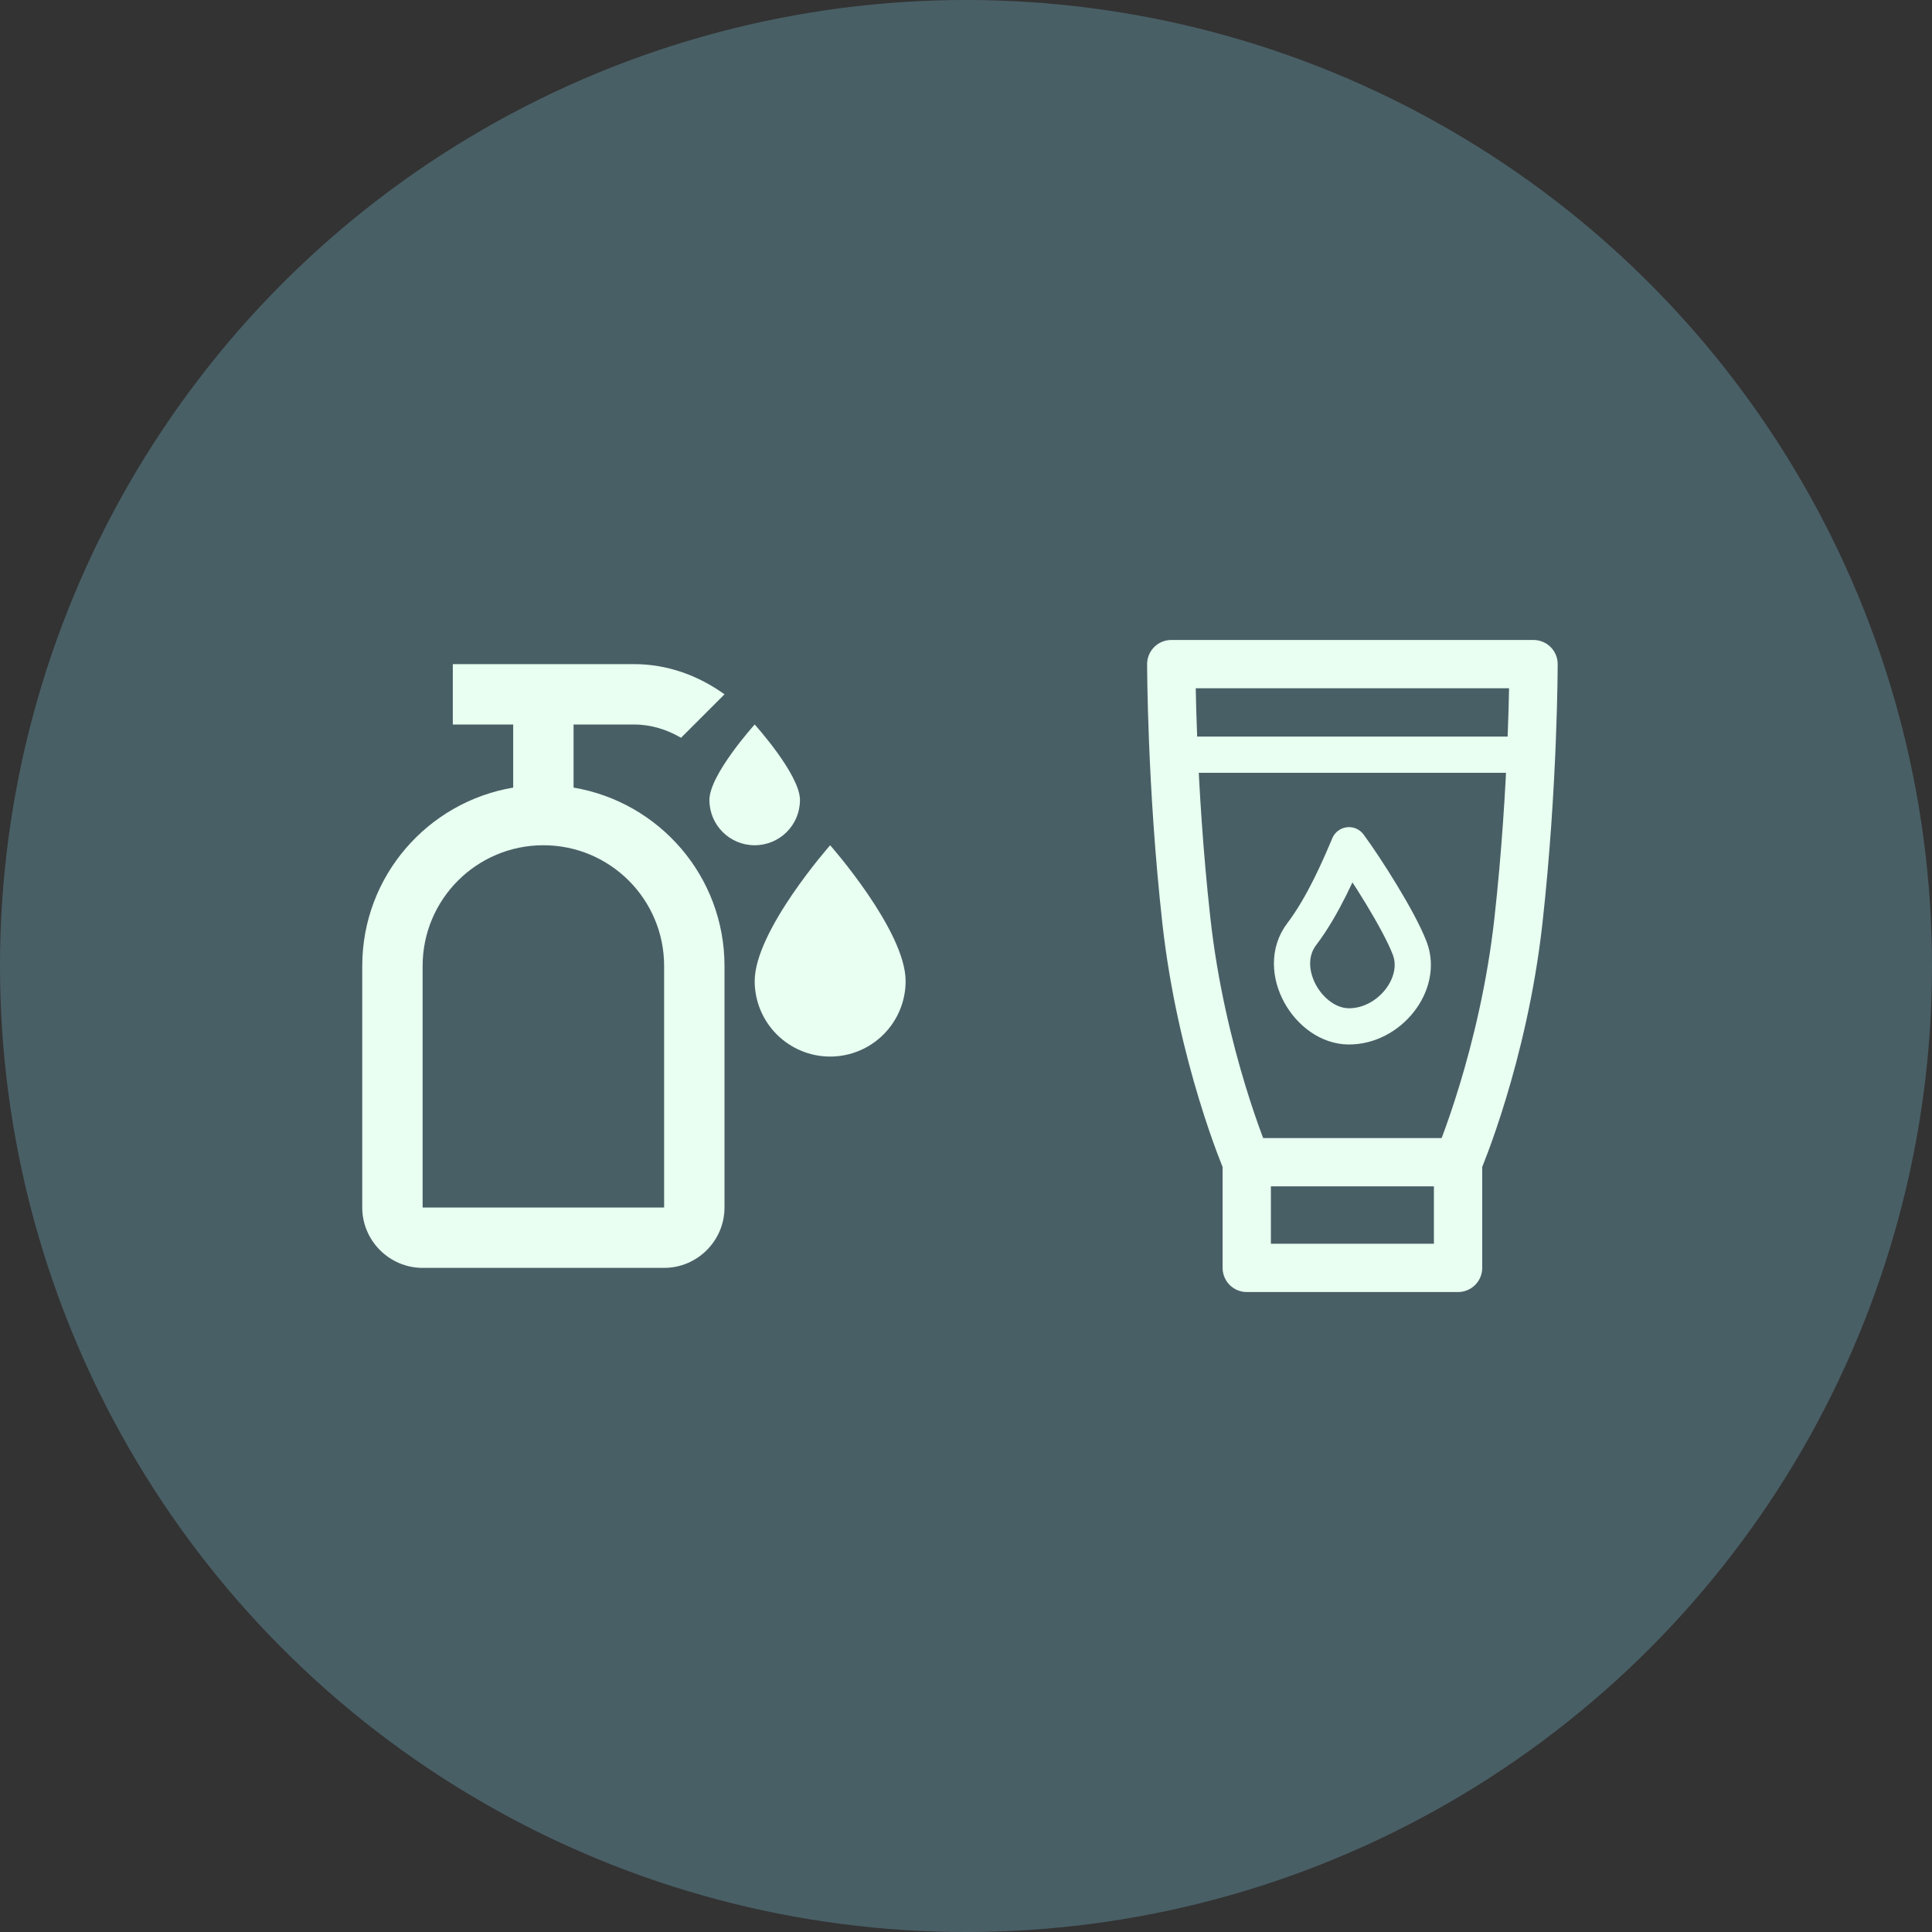 <svg width="160" height="160" viewBox="0 0 160 160" fill="none" xmlns="http://www.w3.org/2000/svg">
<rect x="0" y="0" width="160" height="160" fill="#333333" stroke="none"/>
<circle cx="80" cy="80" r="80" fill="#4F6A73" fill-opacity="0.8"/>
<path d="M103.25 96.25H120.75M103.25 96.25V105H120.75V96.25M103.25 96.25C103.25 96.25 99.5 87.5 98.25 76.25C97 65 97 55 97 55H127C127 55 127 65 125.75 76.25C124.5 87.5 120.75 96.25 120.75 96.25" stroke="#E8FFF1" stroke-width="4" stroke-linecap="round" stroke-linejoin="round"/>
<path d="M98.25 62.5H125.75M107.804 77.361C109.593 75.011 110.973 71.763 111.718 70C113.023 71.763 115.855 76.185 116.75 78.536C117.868 81.474 115.073 85 111.718 85C108.363 85 105.568 80.3 107.804 77.361Z" stroke="#E8FFF1" stroke-width="3" stroke-linecap="round" stroke-linejoin="round"/>
<path d="M58.75 66.25C58.75 64.15 62.5 60 62.5 60C62.5 60 66.25 64.15 66.25 66.25C66.25 68.325 64.575 70 62.5 70C60.425 70 58.75 68.325 58.75 66.25ZM68.75 87.5C70.408 87.5 71.997 86.841 73.169 85.669C74.341 84.497 75 82.908 75 81.25C75 77.075 68.75 70 68.75 70C68.75 70 62.5 77.075 62.5 81.25C62.5 82.908 63.158 84.497 64.331 85.669C65.503 86.841 67.092 87.5 68.75 87.5ZM60 80V100C60 102.75 57.75 105 55 105H35C32.25 105 30 102.75 30 100V80C30 72.575 35.4 66.425 42.5 65.225V60H37.5V55H52.5C55.325 55 57.875 55.975 60 57.5L56.4 61.1C55.25 60.425 53.925 60 52.5 60H47.5V65.225C54.6 66.425 60 72.575 60 80ZM55 80C55 74.475 50.525 70 45 70C39.475 70 35 74.475 35 80V100H55V80Z" fill="#E8FFF1"/>
</svg>
